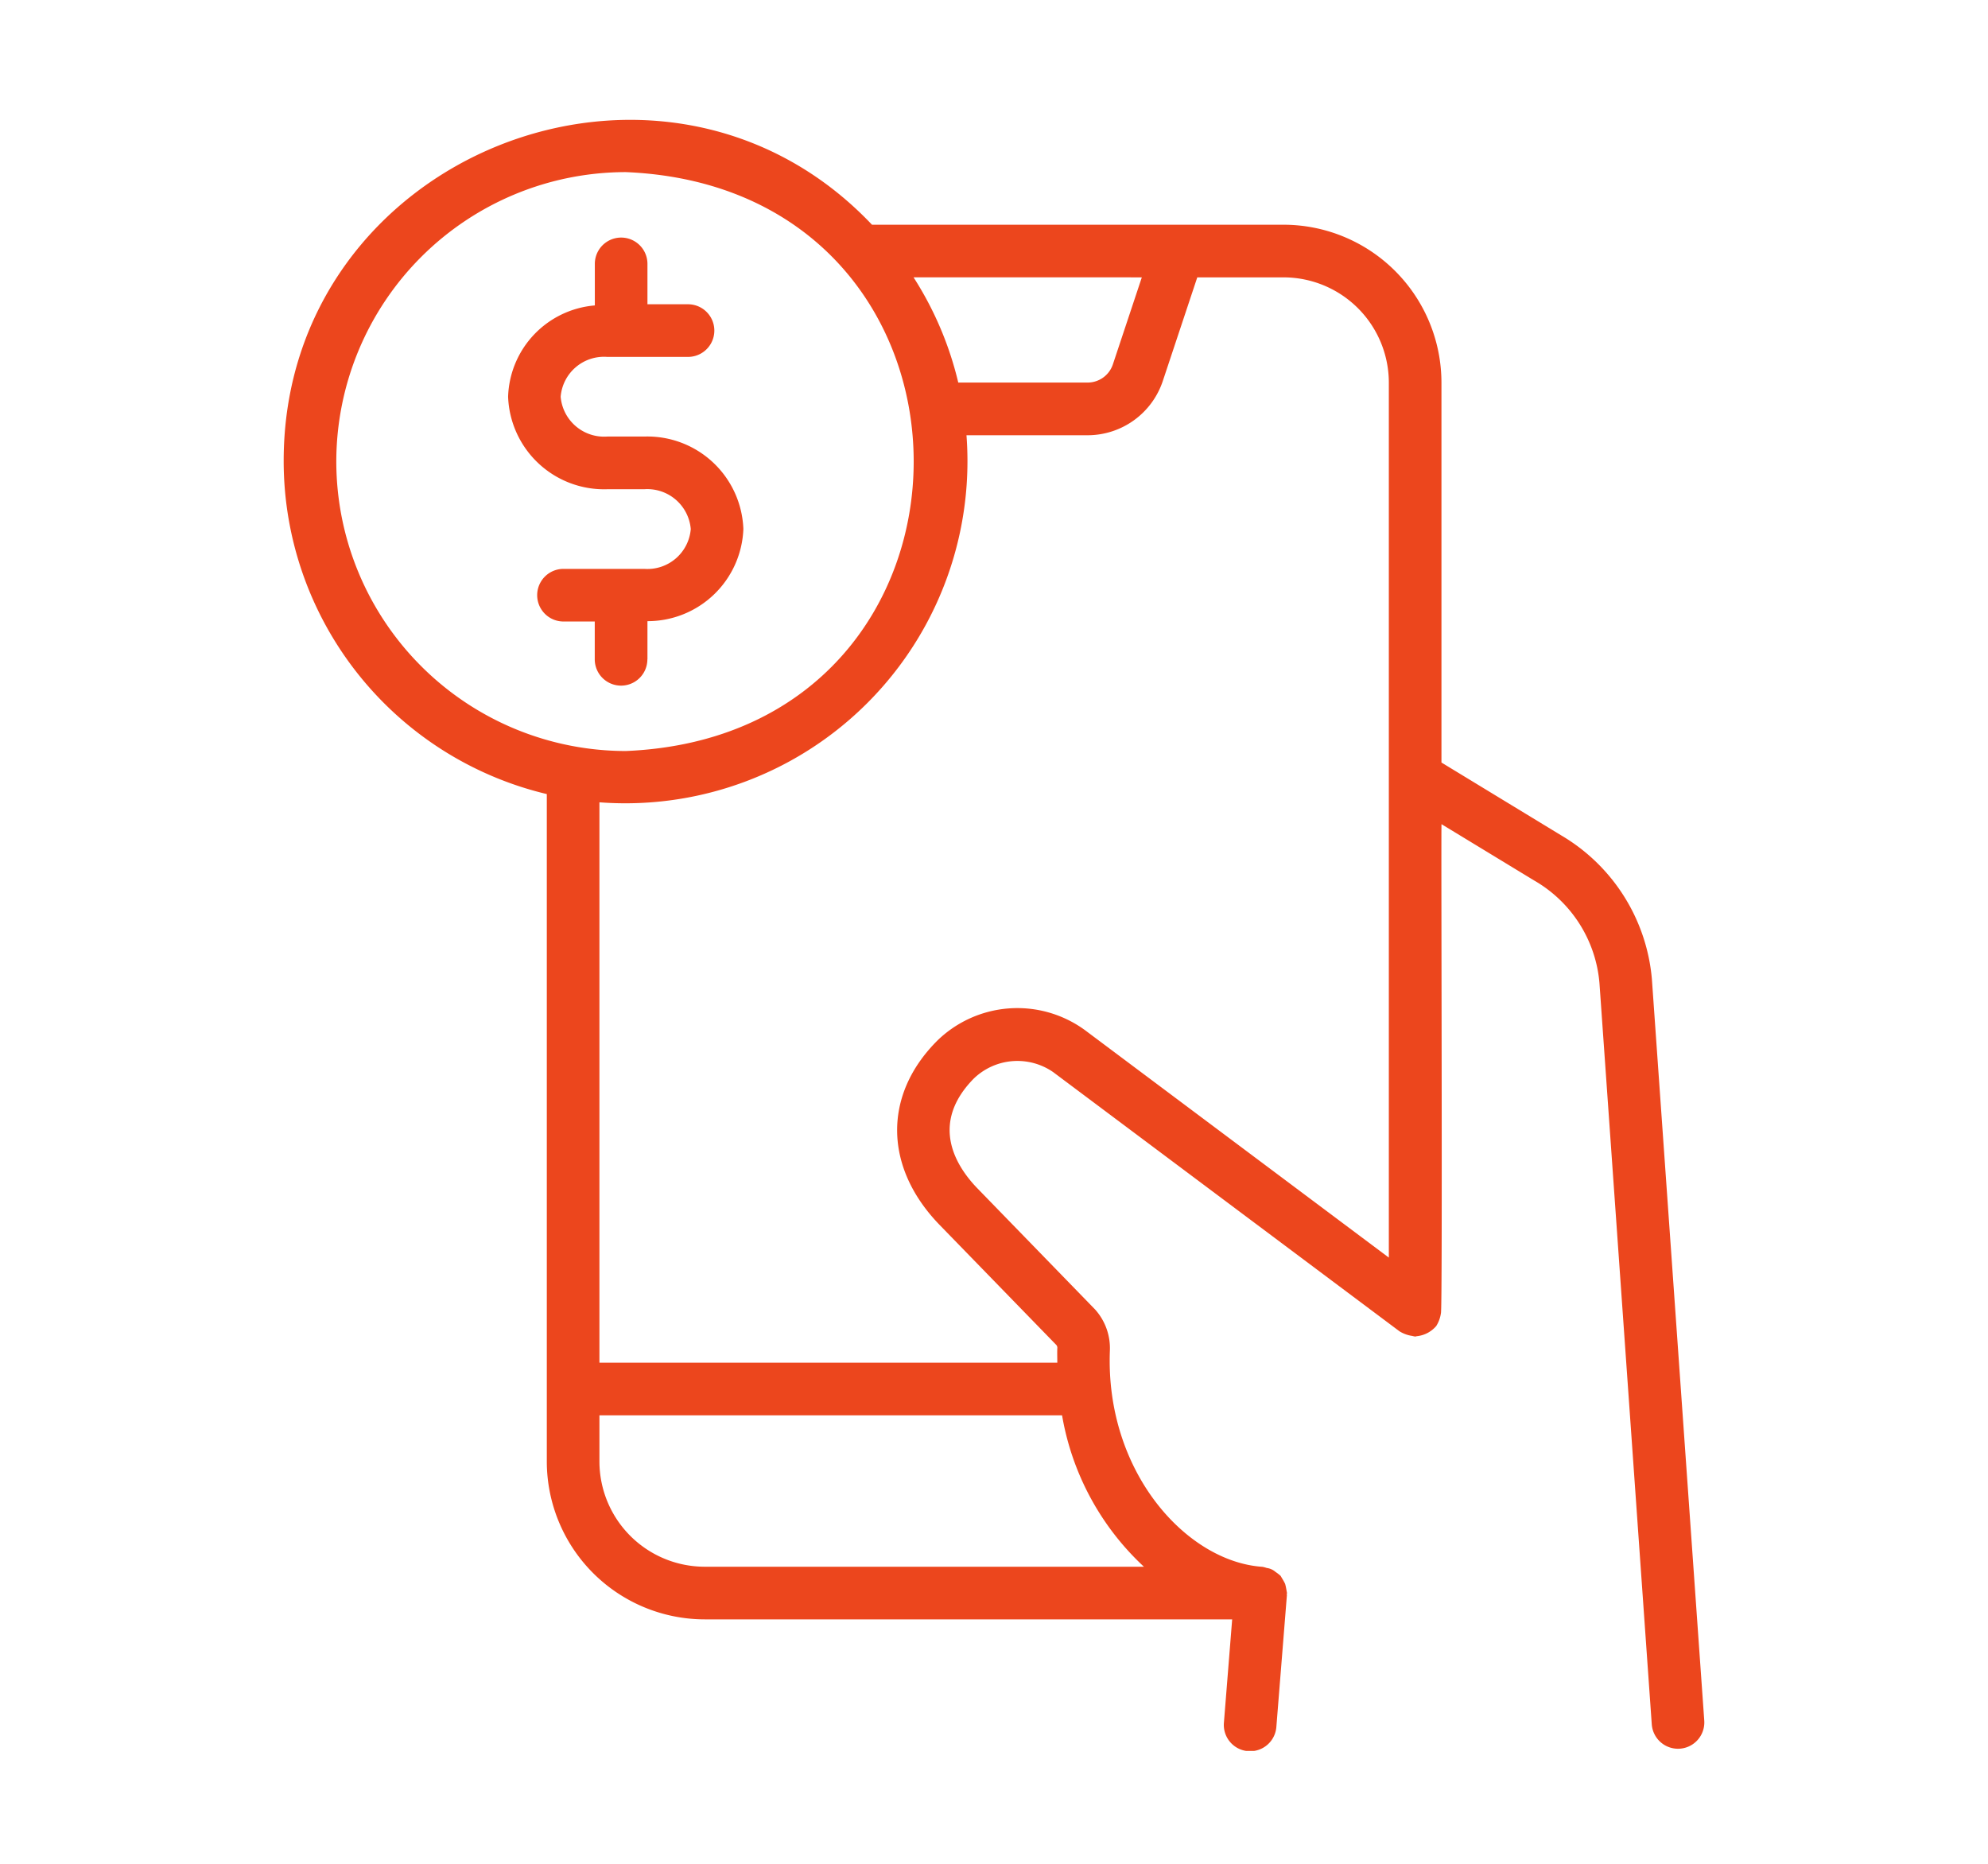 <svg xmlns="http://www.w3.org/2000/svg" xmlns:xlink="http://www.w3.org/1999/xlink" width="128" height="120" viewBox="0 0 128 120">
  <defs>
    <clipPath id="clip-path">
      <rect id="Rectangle_270" data-name="Rectangle 270" width="128" height="120" transform="translate(10474 1231)" fill="#fff"/>
    </clipPath>
    <clipPath id="clip-path-2">
      <rect id="Rectangle_282" data-name="Rectangle 282" width="91.471" height="105.016" fill="none"/>
    </clipPath>
  </defs>
  <g id=":_ic-paid-internship" data-name=": ic-paid-internship" transform="translate(-10474 -1231)" clip-path="url(#clip-path)">
    <g id="Group_579" data-name="Group 579" transform="translate(10492.265 1238.717)">
      <g id="Group_578" data-name="Group 578" clip-path="url(#clip-path-2)">
        <path id="Path_1088" data-name="Path 1088" d="M88.094,55.32a11.938,11.938,0,0,0-5.841-9.253l-7.708-4.689V16.917A10.176,10.176,0,0,0,64.38,6.752h-26.5C24.419-7.445-.033,2.229,0,22A22.046,22.046,0,0,0,16.942,43.409V86.38A10.176,10.176,0,0,0,27.107,96.545H61.07l-.531,6.642a1.694,1.694,0,1,0,3.377.27l.678-8.471c0-.023-.009-.044-.008-.067s.014-.044.014-.067c-.036-.2-.066-.4-.119-.588-.083-.182-.194-.348-.292-.519a2.682,2.682,0,0,0-.326-.253,1.061,1.061,0,0,0-.57-.256,1.6,1.6,0,0,0-.274-.074c-4.9-.33-10.137-6.131-9.822-13.94a3.735,3.735,0,0,0-.952-2.628L44.672,68.8c-1.335-1.376-3.142-4.122-.239-7.074a4.046,4.046,0,0,1,5.107-.419l22.3,16.689a2.124,2.124,0,0,0,.823.3,1.661,1.661,0,0,0,.192.039c.042,0,.076-.021.116-.023a1.9,1.9,0,0,0,1.24-.656,2.11,2.11,0,0,0,.3-.824c.114-.143,0-31.308.038-31.485L80.5,48.965a8.435,8.435,0,0,1,4.217,6.6L88.086,103.3a1.694,1.694,0,1,0,3.38-.238ZM55.253,10.14l-1.863,5.6a1.716,1.716,0,0,1-1.615,1.174H43.434a21.893,21.893,0,0,0-2.88-6.777ZM3.388,22A18.657,18.657,0,0,1,22.024,3.364c24.724,1.023,24.717,36.253,0,37.273A18.657,18.657,0,0,1,3.388,22m52,71.156H27.107A6.785,6.785,0,0,1,20.33,86.38v-2.97H50.118a17.269,17.269,0,0,0,5.271,9.747m-13.377-33.8c-3.433,3.492-3.343,8.125.229,11.8l7.511,7.726a.276.276,0,0,1,.059.209c-.012.314,0,.618,0,.926H20.33V43.939A22.026,22.026,0,0,0,43.963,20.306h7.812A5.107,5.107,0,0,0,56.6,16.825l2.223-6.684H64.38a6.785,6.785,0,0,1,6.777,6.777V73.253L51.571,58.593a7.387,7.387,0,0,0-9.559.762" transform="translate(0 0)" fill="#ec461d"/>
        <path id="Path_1089" data-name="Path 1089" d="M39.157,42.979V40.525a6.168,6.168,0,0,0,6.176-5.934,6.186,6.186,0,0,0-6.383-5.952H36.569a2.808,2.808,0,0,1-3-2.564,2.8,2.8,0,0,1,3-2.564h5.2a1.694,1.694,0,0,0,0-3.389H39.157v-2.6a1.694,1.694,0,1,0-3.388,0v2.675a6.091,6.091,0,0,0-5.584,5.882,6.186,6.186,0,0,0,6.384,5.952h2.382a2.808,2.808,0,0,1,2.995,2.564,2.8,2.8,0,0,1-2.995,2.564h-5.2a1.694,1.694,0,0,0,0,3.388h2.013v2.435a1.694,1.694,0,0,0,3.388,0" transform="translate(-15.735 -8.249)" fill="#ec461d"/>
      </g>
    </g>
  </g>
</svg>
